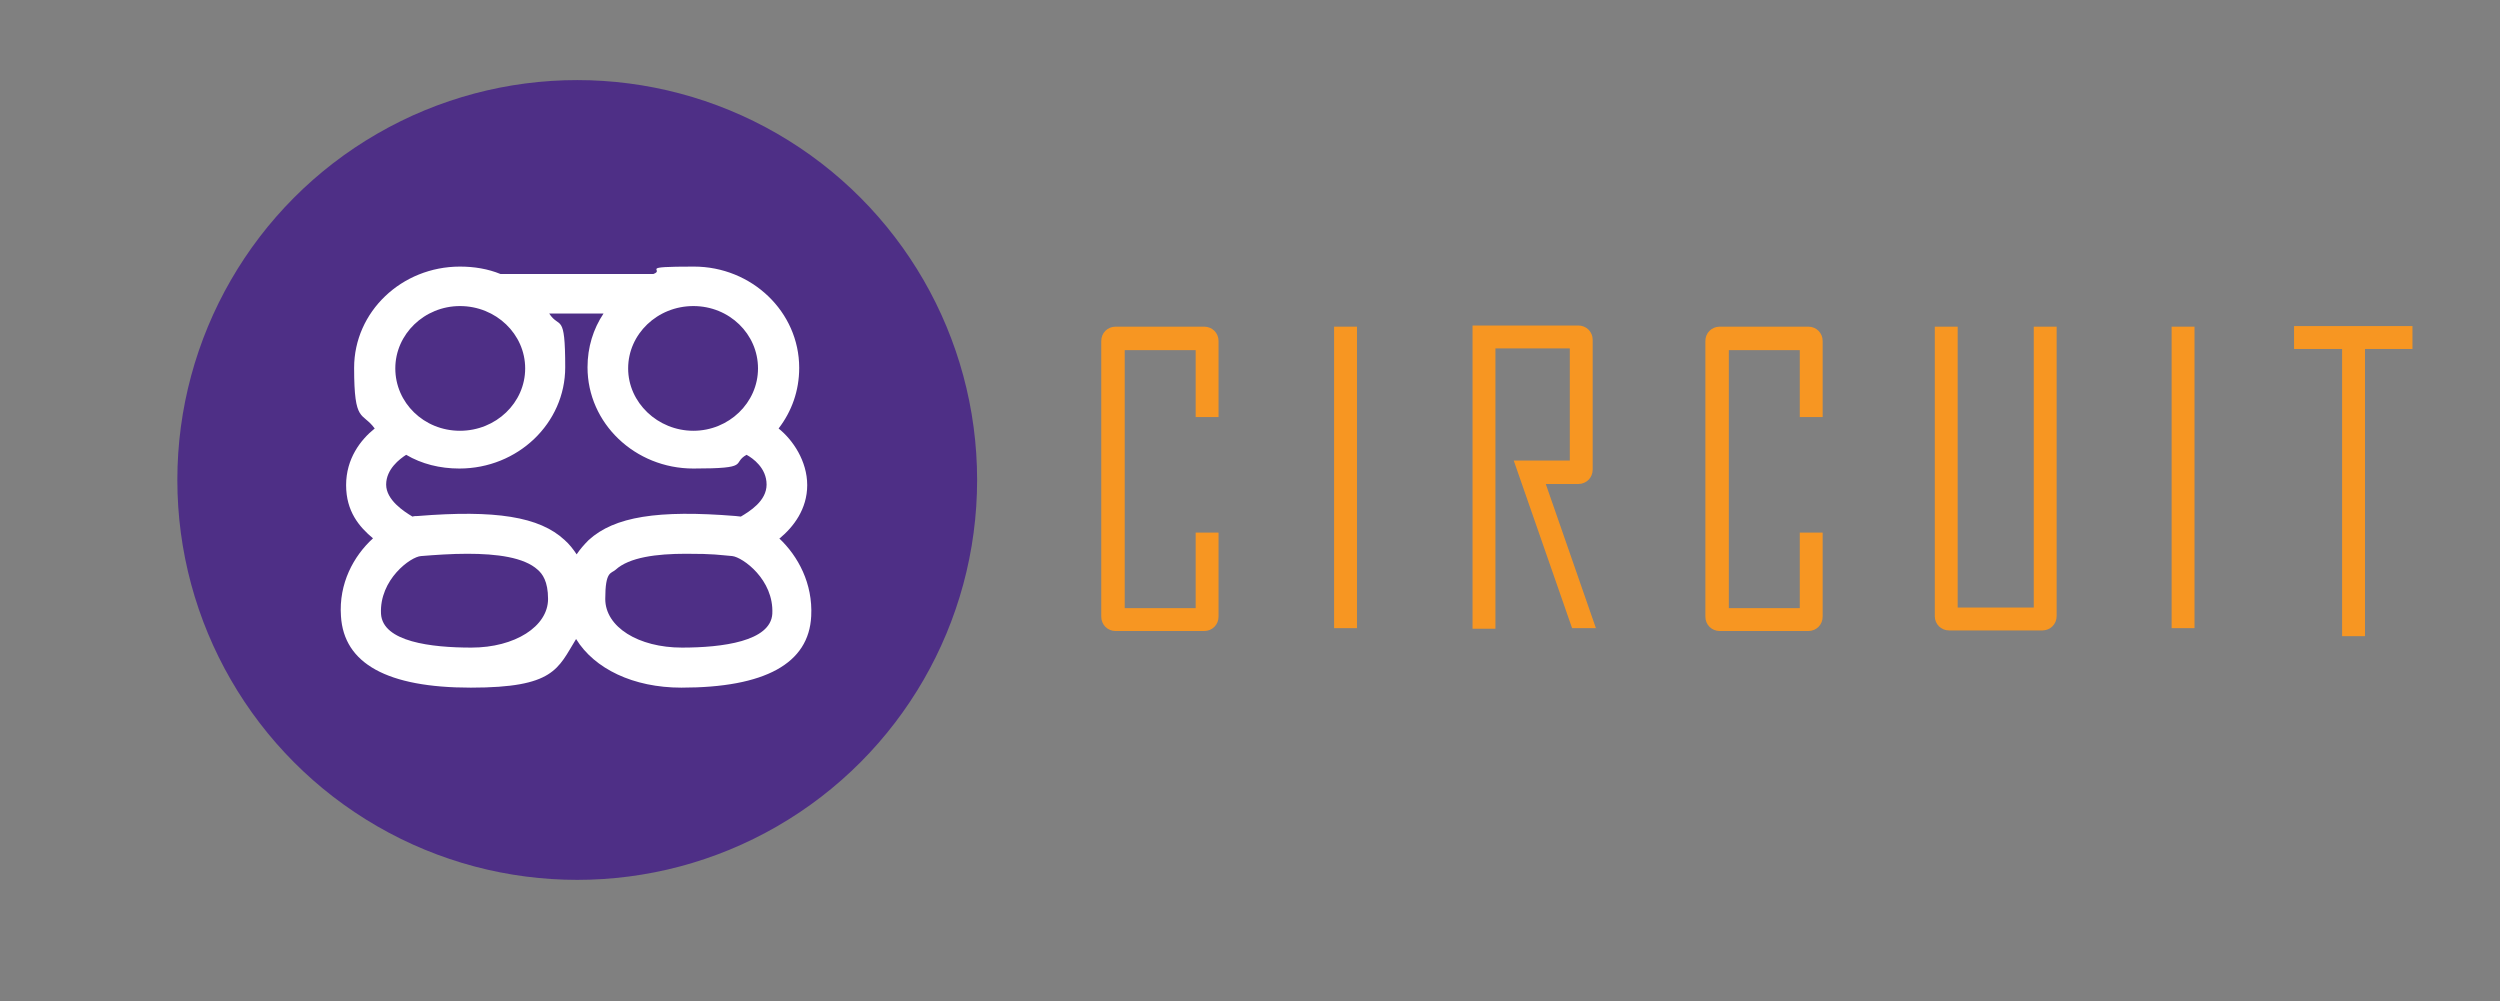 <?xml version="1.0" encoding="UTF-8"?>
<svg id="Layer_1" xmlns="http://www.w3.org/2000/svg" version="1.1" viewBox="0 0 437 175">
  <rect x="0" y="0" width="437" height="175" fill="#808080" stroke="none"/>
  <!-- Generator: Adobe Illustrator 29.3.1, SVG Export Plug-In . SVG Version: 2.1.0 Build 151)  -->
  <defs>
    <style>
      .st0 {
        fill: #4e2f86;
      }

      .st1 {
        fill: #fff;
      }

      .st2 {
        fill: #f79622;
      }
    </style>
  </defs>
  <circle class="st0" cx="100.9" cy="83.9" r="69.9"/>
  <path d="M100.8,96.9c-1.3,2.1-2,4.7-2,7.8s.7,4.9,2,7c1.3-2.1,2-4.4,2-7s-.7-5.6-2-7.8Z"/>
  <path class="st1" d="M136.3,94.1c2.4-2,4.8-5.1,4.8-9.3s-2.5-7.9-5-9.9c2.3-3,3.6-6.6,3.6-10.6,0-9.8-8.3-17.7-18.4-17.7s-4.9.5-7.1,1.3h-26.7c-2.2-.9-4.6-1.3-7.1-1.3-10.2,0-18.5,7.9-18.5,17.7s1.4,7.6,3.6,10.6c-2.5,2-5,5.3-5,9.9s2.3,7.3,4.7,9.3c-3.4,3.1-6,7.9-5.6,13.6.5,8.3,8.1,12.5,22.7,12.5s15.2-3.3,18.4-8.5c3.2,5.2,10,8.5,18.4,8.5,14.6,0,22.3-4.2,22.7-12.5.3-5.7-2.3-10.5-5.6-13.6ZM121.2,53.5c6.3,0,11.3,4.9,11.3,10.9s-5.1,10.9-11.3,10.9-11.4-4.9-11.4-10.9,5.1-10.9,11.4-10.9ZM80.4,53.5c6.3,0,11.4,4.9,11.4,10.9s-5.1,10.9-11.4,10.9-11.3-4.9-11.3-10.9,5.1-10.9,11.3-10.9ZM82.4,113.2c-7,0-15.5-1-15.8-5.9-.3-6,5.2-10,7-10.1,2.5-.2,5.3-.4,8.1-.4,5.1,0,9.9.6,12.3,2.8.8.7,1.8,2,1.8,5.1,0,4.8-5.8,8.5-13.4,8.5ZM102.9,94.4c-.8.8-1.5,1.6-2.1,2.5-.6-.9-1.3-1.8-2.1-2.5-4.4-4.1-12.1-5.3-25.7-4.2-.3,0-.6,0-.9.1h0c-1.5-.9-4.6-2.9-4.6-5.6s2.4-4.5,3.5-5.2c2.7,1.6,5.9,2.4,9.3,2.4,10.2,0,18.5-7.9,18.5-17.7s-1-6.6-2.8-9.4h9.5c-1.8,2.7-2.8,5.9-2.8,9.4,0,9.8,8.3,17.7,18.5,17.7s6.6-.9,9.3-2.4c1.1.6,3.5,2.3,3.5,5.2s-3,4.7-4.5,5.6h0c-.3,0-.6-.1-.9-.1-13.6-1.1-21.2.1-25.7,4.2ZM119.2,113.2c-7.6,0-13.4-3.6-13.4-8.5s1-4.4,1.8-5.1c2.4-2.2,7.2-2.8,12.3-2.8s5.6.2,8.1.4c1.8.2,7.3,4.1,7,10.1-.3,4.8-8.7,5.9-15.8,5.9Z"/>
  <path class="st2" d="M210.5,110.3h-15.5c-1.4,0-2.5-1.1-2.5-2.5v-48.2c0-1.4,1.1-2.5,2.5-2.5h15.5c1.4,0,2.5,1.1,2.5,2.5v13.3h-4v-11.7h-12.4v45.1h12.4v-13.2h4v14.7c0,1.4-1.1,2.5-2.5,2.5Z"/>
  <path class="st2" d="M316.1,110.3h-15.5c-1.4,0-2.5-1.1-2.5-2.5v-48.2c0-1.4,1.1-2.5,2.5-2.5h15.5c1.4,0,2.5,1.1,2.5,2.5v13.3h-4v-11.7h-12.4v45.1h12.4v-13.2h4v14.7c0,1.4-1.1,2.5-2.5,2.5Z"/>
  <rect class="st2" x="233.2" y="57.1" width="4" height="52.7"/>
  <path class="st2" d="M279,109.8h-4.2l-10.2-29.3h9.8v-19.6h-13v49h-4v-53h18.5c1.4,0,2.5,1.1,2.5,2.5v22.7c0,1.4-1.1,2.5-2.5,2.5h-5.7l8.8,25.3Z"/>
  <path class="st2" d="M357.1,110.2h-16.4c-1.4,0-2.5-1.1-2.5-2.5v-50.6h4v49.1h13.3v-49.1h4v50.6c0,1.4-1.1,2.5-2.5,2.5Z"/>
  <rect class="st2" x="379.6" y="57.1" width="4" height="52.7"/>
  <polygon class="st2" points="421.7 57 421.7 61 413.4 61 413.4 111.2 409.4 111.2 409.4 61 401 61 401 57 421.7 57"/>
</svg>